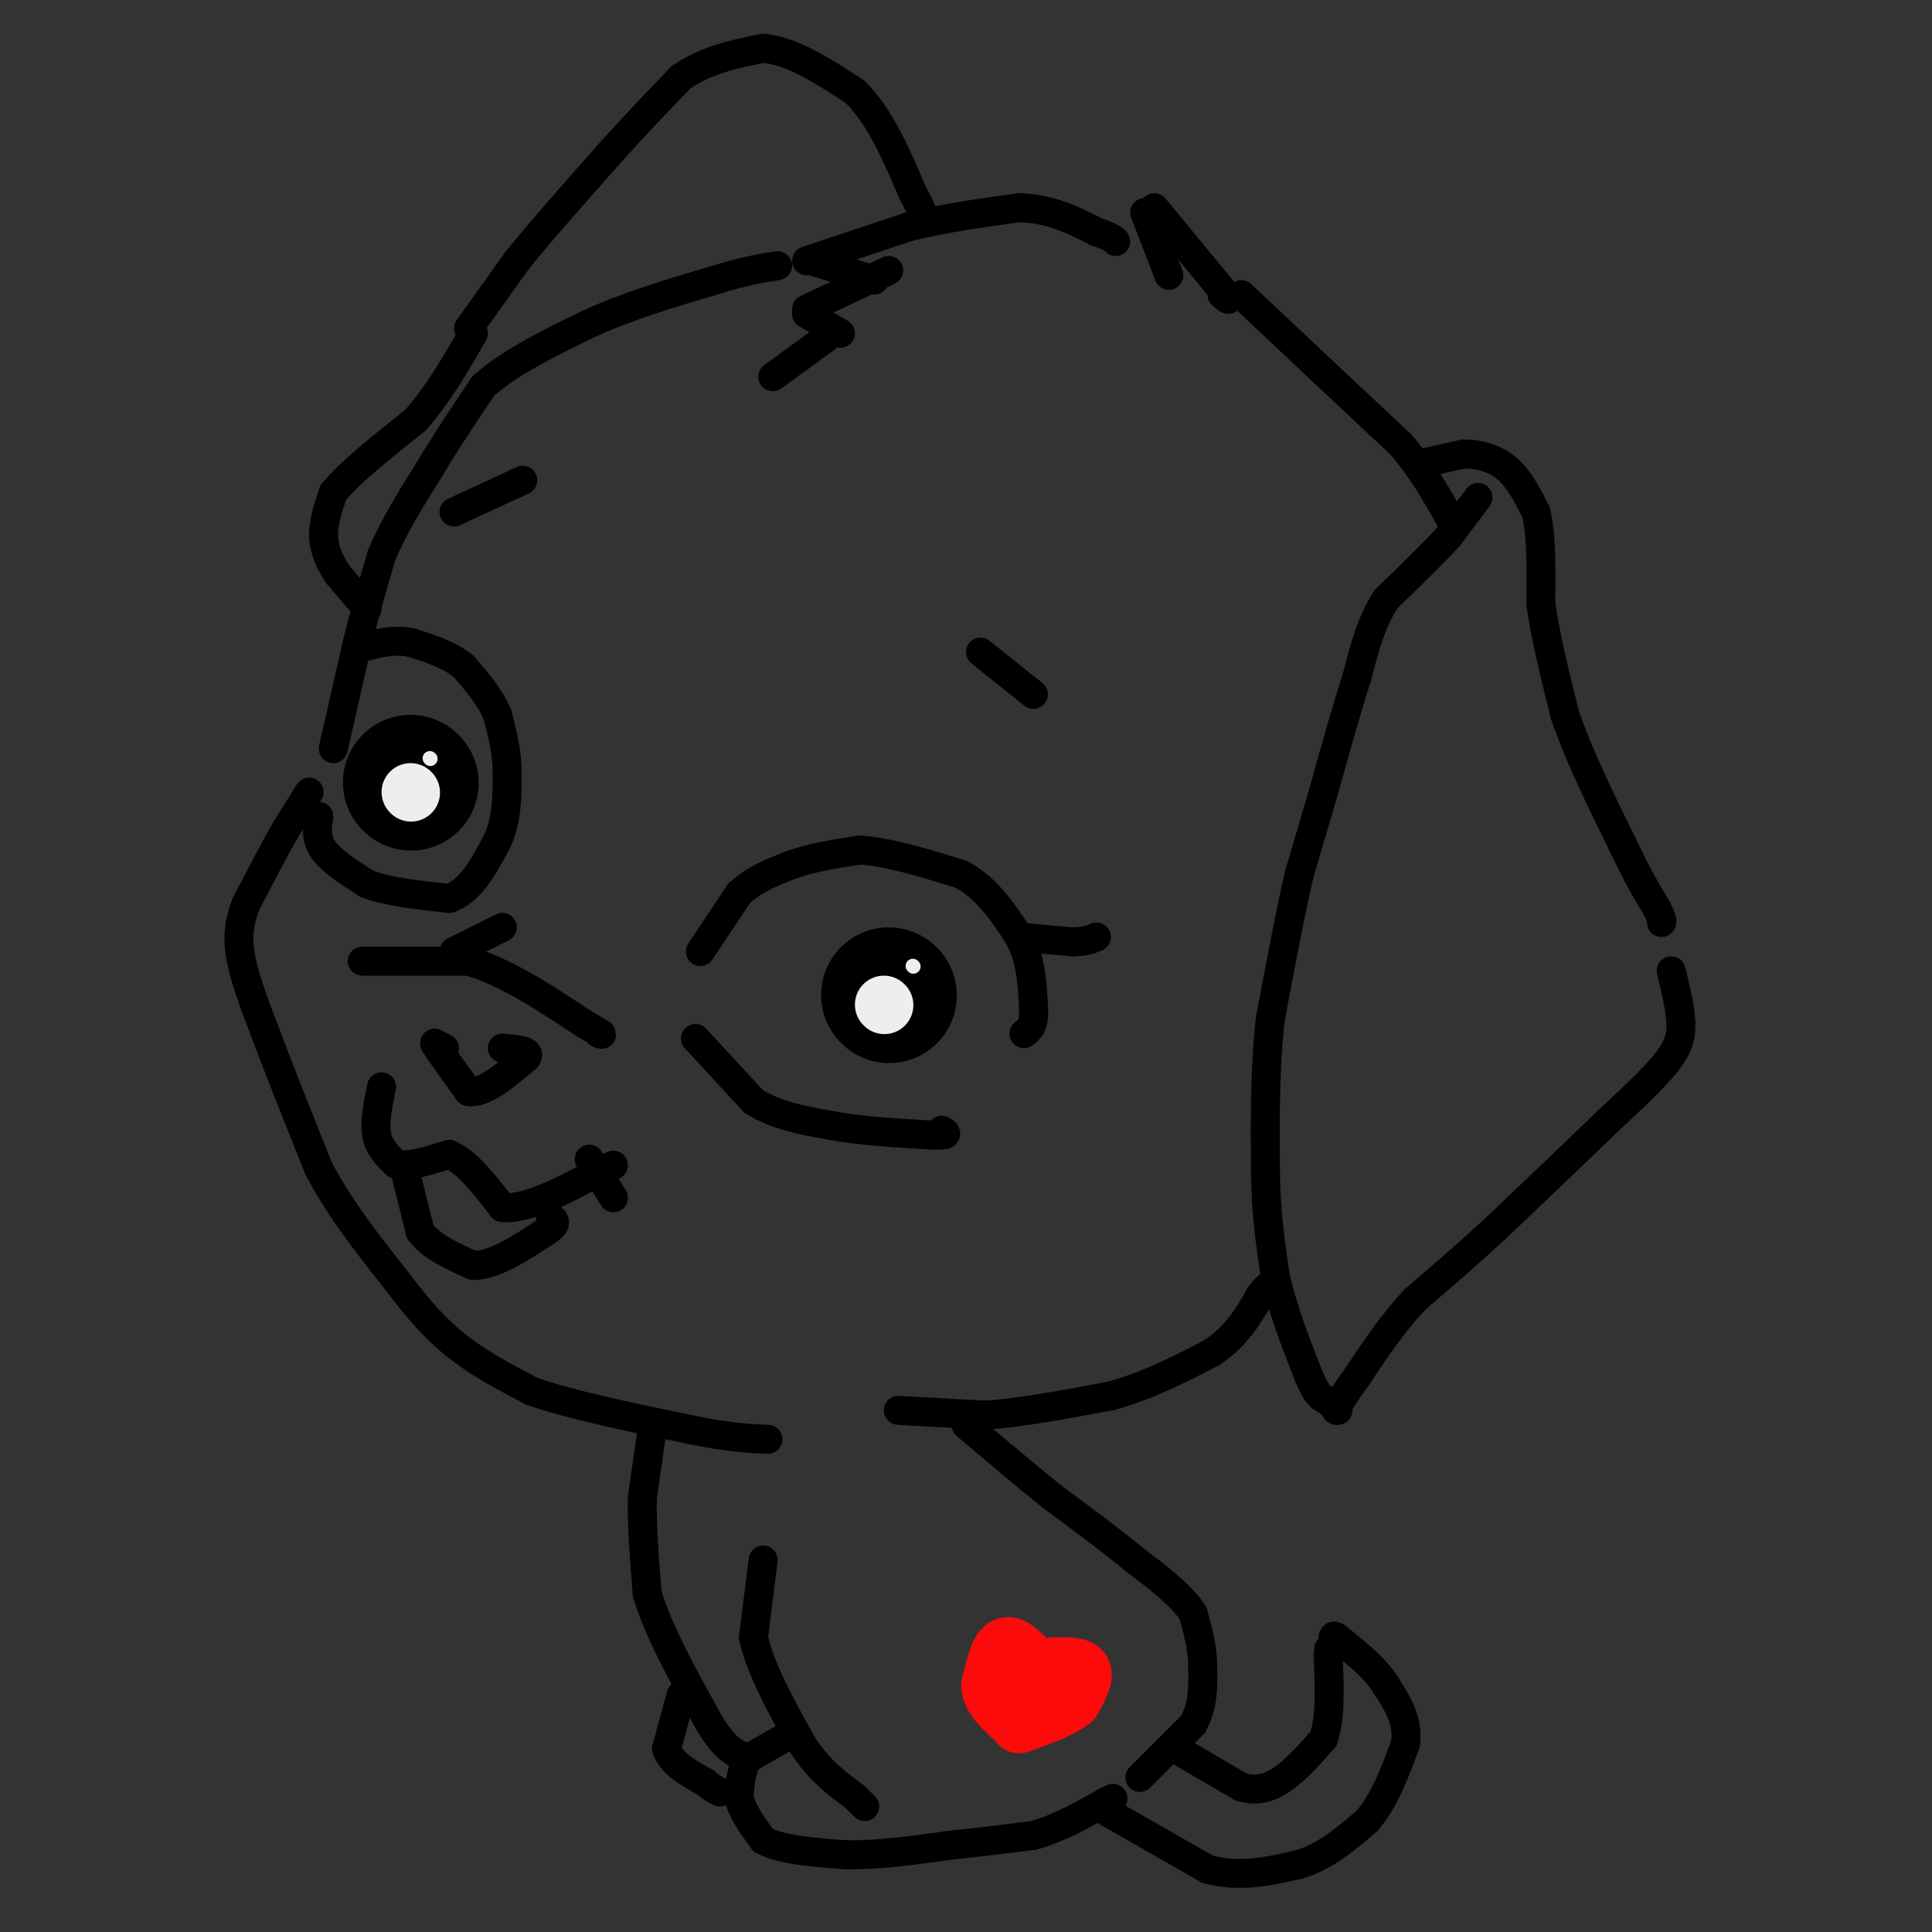 <svg viewBox='0 0 400 400' version='1.1' xmlns='http://www.w3.org/2000/svg' xmlns:xlink='http://www.w3.org/1999/xlink'><rect x="0" y="0" width="400" height="400" fill="#333333" stroke="none"/><g fill='none' stroke='#000000' stroke-width='6' stroke-linecap='round' stroke-linejoin='round'><path d='M64,164c0.000,0.000 -5.000,8.000 -5,8'/><path d='M59,172c-2.167,3.833 -5.083,9.417 -8,15'/><path d='M51,187c-1.689,4.333 -1.911,7.667 -1,12c0.911,4.333 2.956,9.667 5,15'/><path d='M55,214c2.667,7.167 6.833,17.583 11,28'/><path d='M66,242c4.500,8.500 10.250,15.750 16,23'/><path d='M82,265c4.711,6.289 8.489,10.511 13,14c4.511,3.489 9.756,6.244 15,9'/><path d='M110,288c8.000,2.833 20.500,5.417 33,8'/><path d='M143,296c8.167,1.667 12.083,1.833 16,2'/><path d='M186,292c0.000,0.000 18.000,1.000 18,1'/><path d='M204,293c7.333,-0.500 16.667,-2.250 26,-4'/><path d='M230,289c7.833,-2.167 14.417,-5.583 21,-9'/><path d='M251,280c5.167,-3.500 7.583,-7.750 10,-12'/><path d='M261,268c1.833,-2.167 1.417,-1.583 1,-1'/><path d='M135,296c0.000,0.000 -2.000,14.000 -2,14'/><path d='M133,310c-0.167,5.667 0.417,12.833 1,20'/><path d='M134,330c2.333,7.833 7.667,17.417 13,27'/><path d='M147,357c3.500,5.667 5.750,6.333 8,7'/><path d='M158,323c0.000,0.000 -2.000,16.000 -2,16'/><path d='M156,339c1.333,6.333 5.667,14.167 10,22'/><path d='M166,361c3.500,5.500 7.250,8.250 11,11'/><path d='M177,372c2.167,2.167 2.083,2.083 2,2'/><path d='M162,360c0.000,0.000 -7.000,4.000 -7,4'/><path d='M155,364c-1.500,2.000 -1.750,5.000 -2,8'/><path d='M153,372c0.500,2.833 2.750,5.917 5,9'/><path d='M158,381c3.667,2.000 10.333,2.500 17,3'/><path d='M175,384c6.500,0.167 14.250,-0.917 22,-2'/><path d='M197,382c6.500,-0.667 11.750,-1.333 17,-2'/><path d='M214,380c5.333,-1.500 10.167,-4.250 15,-7'/><path d='M229,373c2.500,-1.167 1.250,-0.583 0,0'/><path d='M141,351c0.000,0.000 -3.000,11.000 -3,11'/><path d='M138,362c0.833,3.000 4.417,5.000 8,7'/><path d='M146,369c1.833,1.500 2.417,1.750 3,2'/><path d='M236,368c0.000,0.000 11.000,-11.000 11,-11'/><path d='M247,357c2.167,-3.833 2.083,-7.917 2,-12'/><path d='M249,345c0.000,-3.833 -1.000,-7.417 -2,-11'/><path d='M247,334c-2.333,-3.667 -7.167,-7.333 -12,-11'/><path d='M235,323c-4.833,-4.000 -10.917,-8.500 -17,-13'/><path d='M218,310c-5.833,-4.667 -11.917,-9.833 -18,-15'/><path d='M245,363c0.000,0.000 12.000,7.000 12,7'/><path d='M257,370c3.511,1.000 6.289,0.000 9,-2c2.711,-2.000 5.356,-5.000 8,-8'/><path d='M274,360c1.500,-4.167 1.250,-10.583 1,-17'/><path d='M275,343c0.167,-2.833 0.083,-1.417 0,0'/><path d='M229,375c0.000,0.000 21.000,12.000 21,12'/><path d='M250,387c6.667,1.833 12.833,0.417 19,-1'/><path d='M269,386c5.500,-1.667 9.750,-5.333 14,-9'/><path d='M283,377c3.667,-4.167 5.833,-10.083 8,-16'/><path d='M291,361c0.667,-4.667 -1.667,-8.333 -4,-12'/><path d='M287,349c-2.167,-3.500 -5.583,-6.250 -9,-9'/><path d='M278,340c-1.833,-1.667 -1.917,-1.333 -2,-1'/><path d='M306,103c0.000,0.000 -6.000,8.000 -6,8'/><path d='M300,111c-3.167,3.500 -8.083,8.250 -13,13'/><path d='M287,124c-3.167,4.833 -4.583,10.417 -6,16'/><path d='M281,140c-2.167,6.667 -4.583,15.333 -7,24'/><path d='M274,164c-2.000,6.833 -3.500,11.917 -5,17'/><path d='M269,181c-1.833,7.833 -3.917,18.917 -6,30'/><path d='M263,211c-1.167,10.333 -1.083,21.167 -1,32'/><path d='M262,243c0.167,8.833 1.083,14.917 2,21'/><path d='M264,264c1.500,7.000 4.250,14.000 7,21'/><path d='M271,285c1.833,4.333 2.917,4.667 4,5'/><path d='M275,290c0.667,0.833 0.333,0.417 0,0'/><path d='M346,201c1.083,4.417 2.167,8.833 2,12c-0.167,3.167 -1.583,5.083 -3,7'/><path d='M345,220c-2.500,3.167 -7.250,7.583 -12,12'/><path d='M333,232c-5.833,5.667 -14.417,13.833 -23,22'/><path d='M310,254c-6.667,6.167 -11.833,10.583 -17,15'/><path d='M293,269c-4.833,5.167 -8.417,10.583 -12,16'/><path d='M281,285c-2.667,3.667 -3.333,4.833 -4,6'/><path d='M277,291c-0.667,1.167 -0.333,1.083 0,1'/><path d='M294,96c0.000,0.000 9.000,-2.000 9,-2'/><path d='M303,94c3.133,-0.044 6.467,0.844 9,3c2.533,2.156 4.267,5.578 6,9'/><path d='M318,106c1.167,4.667 1.083,11.833 1,19'/><path d='M319,125c1.000,7.000 3.000,15.000 5,23'/><path d='M324,148c2.833,8.333 7.417,17.667 12,27'/><path d='M336,175c3.167,6.667 5.083,9.833 7,13'/><path d='M343,188c1.333,2.667 1.167,2.833 1,3'/><path d='M257,61c0.000,0.000 17.000,16.000 17,16'/><path d='M274,77c5.500,5.167 10.750,10.083 16,15'/><path d='M290,92c4.333,5.000 7.167,10.000 10,15'/><path d='M300,107c1.667,2.500 0.833,1.250 0,0'/><path d='M239,43c0.000,0.000 14.000,17.000 14,17'/><path d='M253,60c2.333,3.000 1.167,2.000 0,1'/><path d='M237,44c0.000,0.000 5.000,13.000 5,13'/><path d='M167,54c0.000,0.000 21.000,-7.000 21,-7'/><path d='M188,47c7.333,-1.833 15.167,-2.917 23,-4'/><path d='M211,43c6.500,0.167 11.250,2.583 16,5'/><path d='M227,48c3.333,1.167 3.667,1.583 4,2'/><path d='M168,54c0.000,0.000 13.000,4.000 13,4'/><path d='M167,64c0.000,0.000 17.000,-8.000 17,-8'/><path d='M167,65c0.000,0.000 7.000,4.000 7,4'/><path d='M160,78c0.000,0.000 11.000,-8.000 11,-8'/><path d='M69,155c0.000,0.000 5.000,-22.000 5,-22'/><path d='M74,133c1.667,-6.667 3.333,-12.333 5,-18'/><path d='M79,115c2.500,-6.000 6.250,-12.000 10,-18'/><path d='M89,97c3.500,-5.833 7.250,-11.417 11,-17'/><path d='M100,80c5.500,-5.000 13.750,-9.000 22,-13'/><path d='M122,67c8.000,-3.667 17.000,-6.333 26,-9'/><path d='M148,58c6.500,-2.000 9.750,-2.500 13,-3'/><path d='M76,126c0.000,0.000 -6.000,-7.000 -6,-7'/><path d='M70,119c-1.689,-2.467 -2.911,-5.133 -3,-8c-0.089,-2.867 0.956,-5.933 2,-9'/><path d='M69,102c3.167,-4.000 10.083,-9.500 17,-15'/><path d='M86,87c4.833,-5.500 8.417,-11.750 12,-18'/><path d='M97,68c0.000,0.000 10.000,-14.000 10,-14'/><path d='M107,54c4.833,-6.000 11.917,-14.000 19,-22'/><path d='M126,32c5.667,-6.333 10.333,-11.167 15,-16'/><path d='M141,16c5.333,-3.667 11.167,-4.833 17,-6'/><path d='M158,10c6.000,0.500 12.500,4.750 19,9'/><path d='M177,19c5.167,5.000 8.583,13.000 12,21'/><path d='M189,40c2.333,4.333 2.167,4.667 2,5'/><path d='M75,199c0.000,0.000 22.000,0.000 22,0'/><path d='M97,199c7.667,2.167 15.833,7.583 24,13'/><path d='M121,212c4.500,2.500 3.750,2.250 3,2'/><path d='M94,197c0.000,0.000 10.000,-5.000 10,-5'/><path d='M92,217c0.000,0.000 -2.000,-1.000 -2,-1'/><path d='M90,216c0.833,1.500 3.917,5.750 7,10'/><path d='M97,226c3.167,0.500 7.583,-3.250 12,-7'/><path d='M109,219c1.167,-1.500 -1.917,-1.750 -5,-2'/><path d='M79,225c-0.750,3.667 -1.500,7.333 -1,10c0.500,2.667 2.250,4.333 4,6'/><path d='M82,241c2.500,0.667 6.750,-0.667 11,-2'/><path d='M93,239c3.667,1.500 7.333,6.250 11,11'/><path d='M104,250c5.333,0.500 13.167,-3.750 21,-8'/><path d='M125,242c3.500,-1.333 1.750,-0.667 0,0'/><path d='M122,240c0.000,0.000 5.000,8.000 5,8'/><path d='M84,243c0.000,0.000 3.000,12.000 3,12'/><path d='M87,255c2.333,3.167 6.667,5.083 11,7'/><path d='M98,262c4.333,0.000 9.667,-3.500 15,-7'/><path d='M113,255c2.667,-1.667 1.833,-2.333 1,-3'/><path d='M145,197c0.000,0.000 8.000,-12.000 8,-12'/><path d='M153,185c3.167,-3.000 7.083,-4.500 11,-6'/><path d='M164,179c4.167,-1.500 9.083,-2.250 14,-3'/><path d='M178,176c5.833,0.333 13.417,2.667 21,5'/><path d='M199,181c5.500,3.000 8.750,8.000 12,13'/><path d='M211,194c2.500,4.667 2.750,9.833 3,15'/><path d='M214,209c0.167,3.333 -0.917,4.167 -2,5'/><path d='M211,194c0.000,0.000 11.000,1.000 11,1'/><path d='M222,195c2.667,0.000 3.833,-0.500 5,-1'/><path d='M144,215c0.000,0.000 12.000,13.000 12,13'/><path d='M156,228c4.667,3.000 10.333,4.000 16,5'/><path d='M172,233c6.167,1.167 13.583,1.583 21,2'/><path d='M193,235c3.833,0.167 2.917,-0.417 2,-1'/><path d='M66,169c-0.333,2.333 -0.667,4.667 1,7c1.667,2.333 5.333,4.667 9,7'/><path d='M76,183c4.333,1.667 10.667,2.333 17,3'/><path d='M93,186c4.500,-1.500 7.250,-6.750 10,-12'/><path d='M103,174c2.000,-4.333 2.000,-9.167 2,-14'/><path d='M105,160c0.000,-4.333 -1.000,-8.167 -2,-12'/><path d='M103,148c-1.500,-3.667 -4.250,-6.833 -7,-10'/><path d='M96,138c-3.000,-2.500 -7.000,-3.750 -11,-5'/><path d='M85,133c-3.500,-0.667 -6.750,0.167 -10,1'/><path d='M94,106c0.000,0.000 13.000,-6.000 13,-6'/><path d='M107,100c2.167,-1.000 1.083,-0.500 0,0'/><path d='M203,135c0.000,0.000 10.000,8.000 10,8'/><path d='M213,143c1.667,1.333 0.833,0.667 0,0'/></g>
<g fill='none' stroke='#000000' stroke-width='28' stroke-linecap='round' stroke-linejoin='round'><path d='M184,206c0.000,0.000 0.100,0.100 0.1,0.1'/><path d='M85,162c0.000,0.000 0.100,0.100 0.1,0.1'/></g>
<g fill='none' stroke='#EEEEEE' stroke-width='12' stroke-linecap='round' stroke-linejoin='round'><path d='M183,208c0.000,0.000 0.100,0.100 0.1,0.1'/><path d='M85,164c0.000,0.000 0.100,0.100 0.1,0.1'/></g>
<g fill='none' stroke='#EEEEEE' stroke-width='3' stroke-linecap='round' stroke-linejoin='round'><path d='M89,157c0.000,0.000 0.100,0.100 0.1,0.1'/><path d='M189,200c0.000,0.000 0.100,0.100 0.1,0.1'/></g>
<g fill='none' stroke='#FD0A0A' stroke-width='12' stroke-linecap='round' stroke-linejoin='round'><path d='M218,345c2.667,-0.083 5.333,-0.167 6,1c0.667,1.167 -0.667,3.583 -2,6'/><path d='M222,352c-2.167,1.833 -6.583,3.417 -11,5'/><path d='M213,344c-1.833,-1.917 -3.667,-3.833 -5,-3c-1.333,0.833 -2.167,4.417 -3,8'/><path d='M205,349c0.167,2.333 2.083,4.167 4,6'/></g>
</svg>